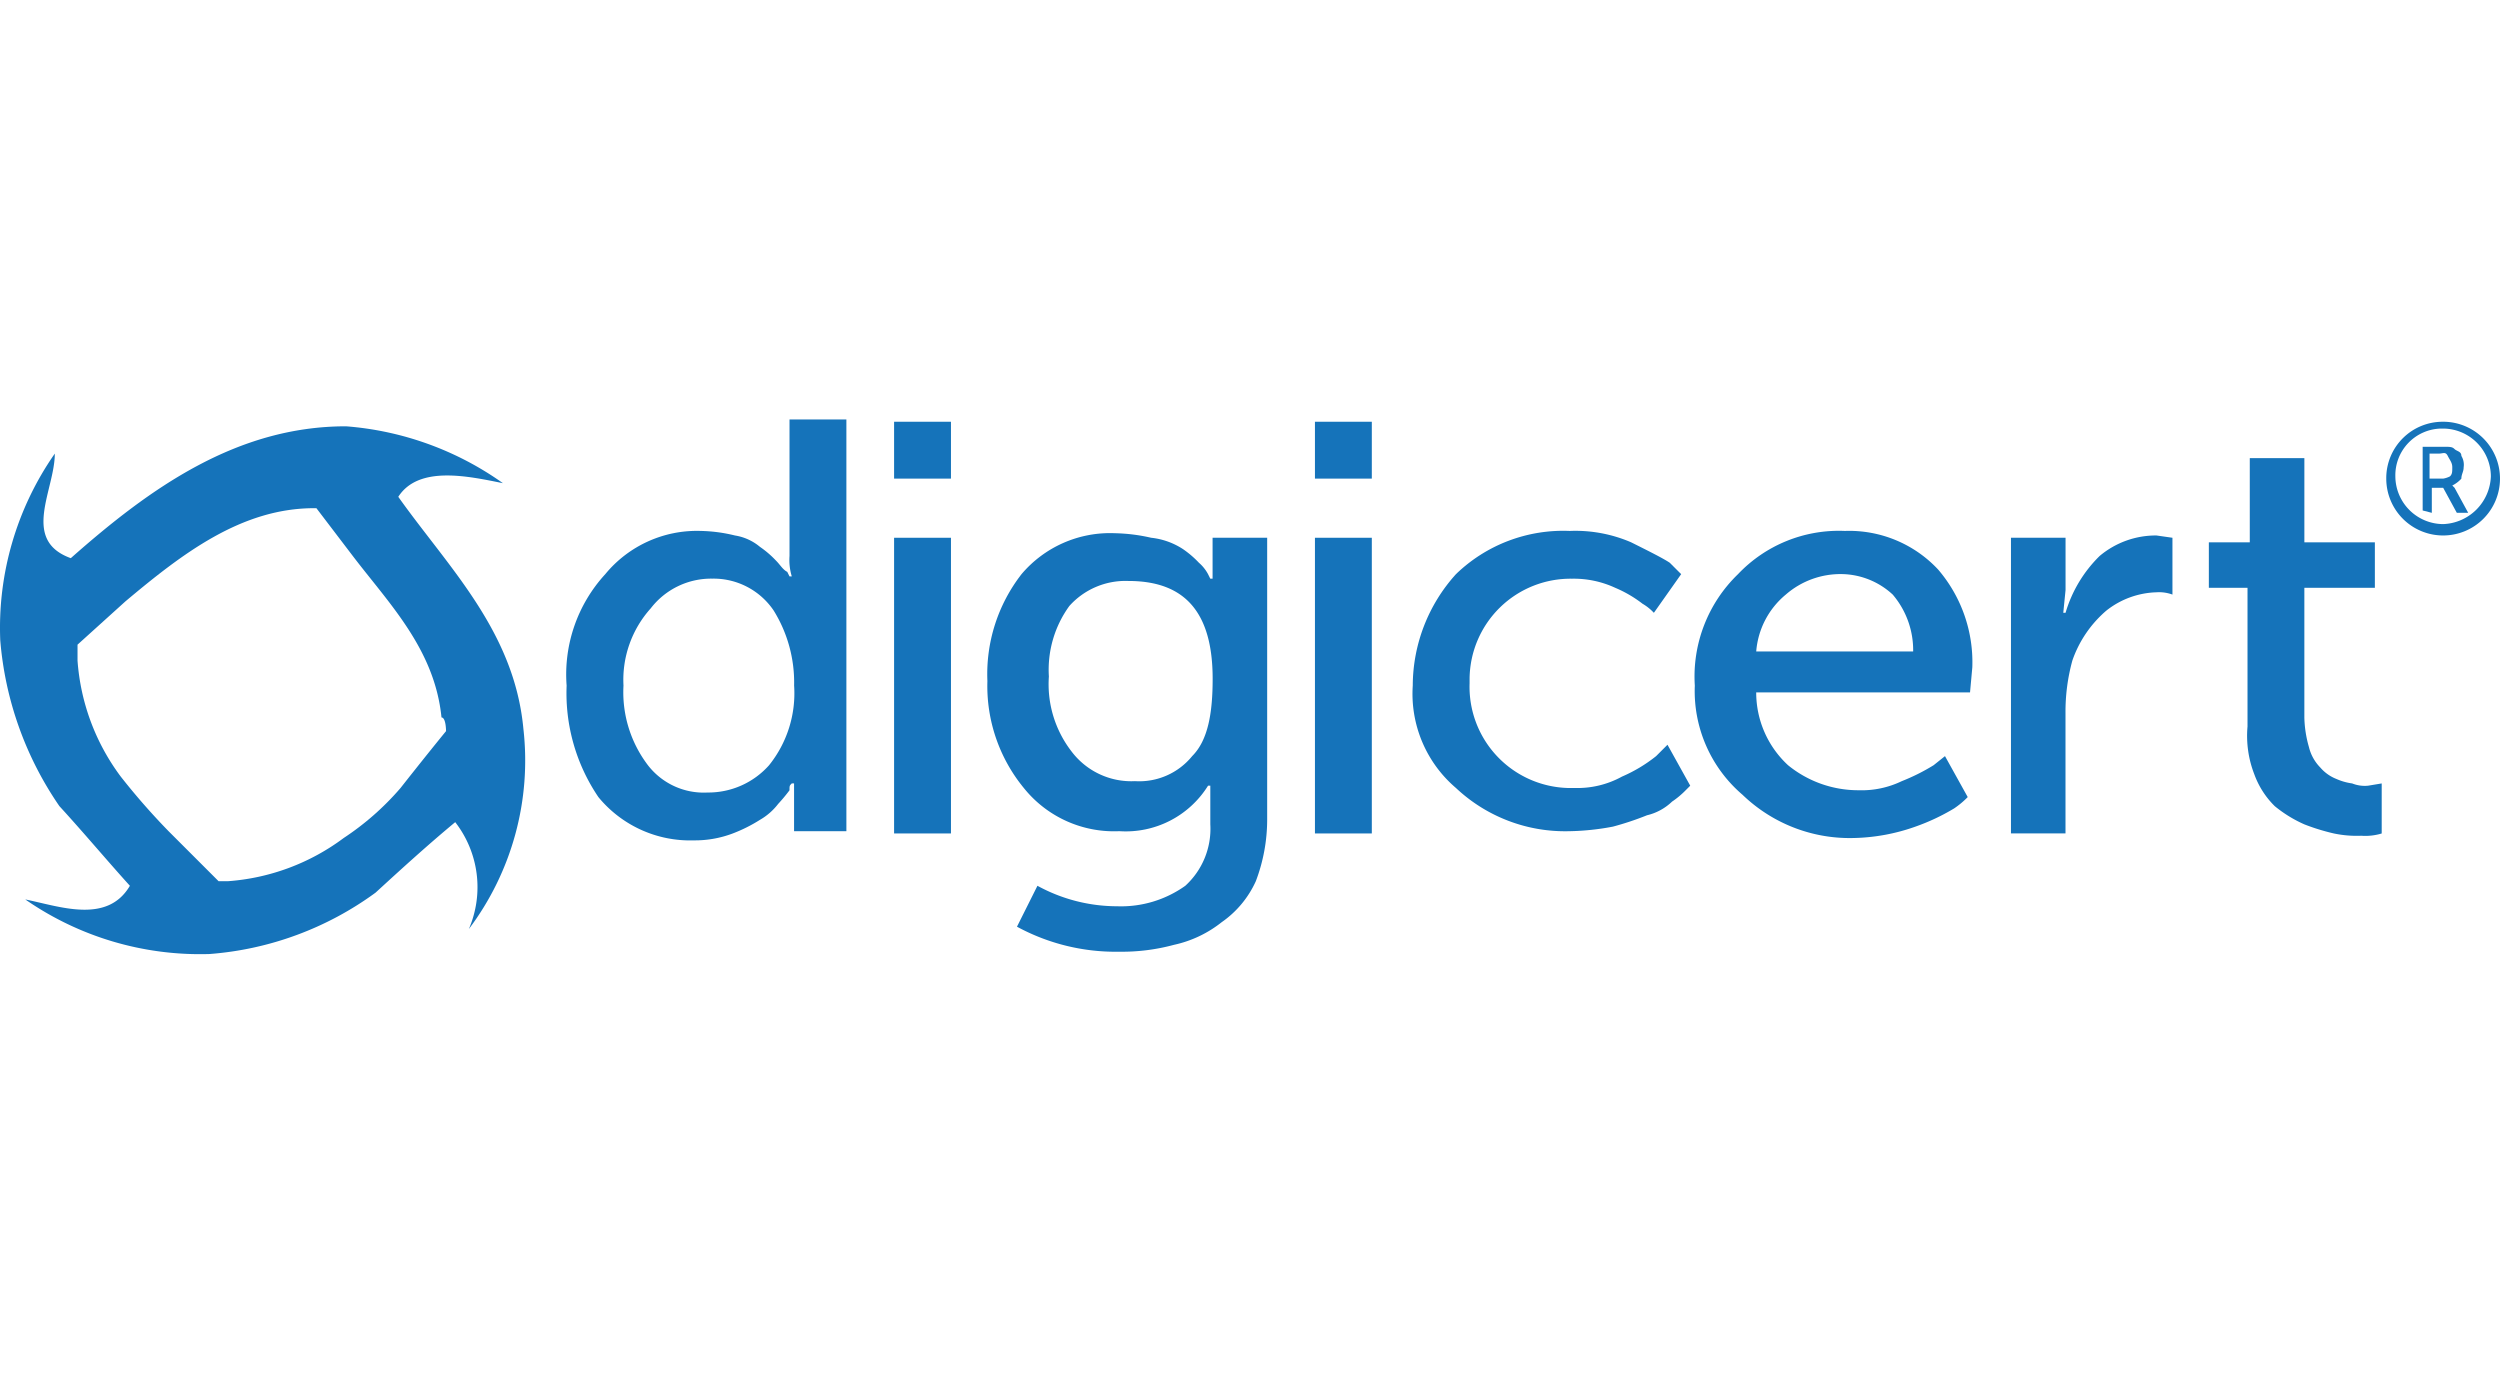 <svg xmlns="http://www.w3.org/2000/svg" xmlns:xlink="http://www.w3.org/1999/xlink" width="182" height="100" viewBox="0 0 182 100">
  <defs>
    <clipPath id="clip-path">
      <rect id="Rectangle_1872" data-name="Rectangle 1872" width="182" height="100" transform="translate(984 2421)" fill="#fff" stroke="#707070" stroke-width="1"/>
    </clipPath>
  </defs>
  <g id="Group_2873" data-name="Group 2873" transform="translate(-1444 -2329)">
    <g id="Mask_Group_189" data-name="Mask Group 189" transform="translate(460 -92)" clip-path="url(#clip-path)">
      <g id="Artwork" transform="translate(983.69 2379.785)">
        <g id="Group_2830" data-name="Group 2830">
          <path id="Path_8564" data-name="Path 8564" d="M41.56,91.127a10.794,10.794,0,0,1,2.815-8.114,8.643,8.643,0,0,1,6.955-3.146,11.276,11.276,0,0,1,2.484.331,3.743,3.743,0,0,1,1.821.828,7.2,7.2,0,0,1,1.159.993c.331.332.5.662.828.828l.165.331h.166a4.107,4.107,0,0,1-.166-1.49V71.753h4.14v29.972H58.118V98.248h-.166c-.166.165-.166.165-.166.5a12.232,12.232,0,0,1-.828.994,4.476,4.476,0,0,1-1.325,1.158,11.055,11.055,0,0,1-1.987.994,7.753,7.753,0,0,1-2.815.5,8.646,8.646,0,0,1-6.954-3.146A13.477,13.477,0,0,1,41.56,91.127Zm4.14,0a8.759,8.759,0,0,0,1.656,5.63,5.133,5.133,0,0,0,4.471,2.153A5.913,5.913,0,0,0,56.3,96.922a8.361,8.361,0,0,0,1.822-5.8,9.936,9.936,0,0,0-1.491-5.464,5.282,5.282,0,0,0-4.471-2.318A5.547,5.547,0,0,0,47.686,85.5,7.783,7.783,0,0,0,45.7,91.127Z" fill="#1573ba"/>
          <path id="Path_8565" data-name="Path 8565" d="M65.4,76.058v-4.14h4.14v4.14Zm0,25.832V80.364h4.14V101.89Z" fill="#1573ba"/>
          <path id="Path_8566" data-name="Path 8566" d="M75.836,105.7a12.086,12.086,0,0,0,5.8,1.491A8.048,8.048,0,0,0,86.6,105.7a5.611,5.611,0,0,0,1.821-4.471V98.413h-.165a7.055,7.055,0,0,1-6.458,3.312,8.413,8.413,0,0,1-6.955-3.146,11.692,11.692,0,0,1-2.65-7.782,11.857,11.857,0,0,1,2.484-7.783,8.444,8.444,0,0,1,6.789-2.981,12.873,12.873,0,0,1,2.65.331,5.243,5.243,0,0,1,2.318.828,7.208,7.208,0,0,1,1.159.993,2.907,2.907,0,0,1,.662.828l.165.331h.166V80.364h3.974V100.9a12.646,12.646,0,0,1-.828,4.471,7.3,7.3,0,0,1-2.484,2.98A8.486,8.486,0,0,1,85.771,110a14.513,14.513,0,0,1-3.974.5,15.039,15.039,0,0,1-7.451-1.822Zm7.12-7.616A4.967,4.967,0,0,0,87.1,96.26c1.159-1.159,1.491-3.146,1.491-5.63,0-4.8-1.987-7.12-6.127-7.12a5.483,5.483,0,0,0-4.306,1.821,7.9,7.9,0,0,0-1.49,5.133,8,8,0,0,0,1.656,5.464A5.449,5.449,0,0,0,82.956,98.082Z" fill="#1573ba"/>
          <path id="Path_8567" data-name="Path 8567" d="M96.038,76.058v-4.14h4.14v4.14Zm0,25.832V80.364h4.14V101.89Z" fill="#1573ba"/>
          <path id="Path_8568" data-name="Path 8568" d="M103.159,91.127a12.137,12.137,0,0,1,3.146-8.114,11.227,11.227,0,0,1,8.28-3.146,10.234,10.234,0,0,1,4.471.828c1.325.662,2.319,1.159,2.815,1.49l.828.828-1.987,2.815a3.6,3.6,0,0,0-.828-.662,8.845,8.845,0,0,0-1.987-1.159,7.169,7.169,0,0,0-3.146-.662,7.352,7.352,0,0,0-7.455,7.247c0,.123,0,.246,0,.37a7.369,7.369,0,0,0,7.112,7.617q.253.008.506,0a6.724,6.724,0,0,0,3.477-.828,10.859,10.859,0,0,0,2.484-1.49l.828-.828,1.656,2.981-.331.331a6.311,6.311,0,0,1-.993.828,3.938,3.938,0,0,1-1.822.993,21.543,21.543,0,0,1-2.484.828,18.4,18.4,0,0,1-3.146.332,11.594,11.594,0,0,1-8.28-3.146A9.009,9.009,0,0,1,103.159,91.127Z" fill="#1573ba"/>
          <path id="Path_8569" data-name="Path 8569" d="M123.692,91.127a10.363,10.363,0,0,1,3.146-8.114,10.117,10.117,0,0,1,7.783-3.146,8.859,8.859,0,0,1,6.789,2.815,10.368,10.368,0,0,1,2.484,7.12l-.166,1.821H128.162a7.2,7.2,0,0,0,2.318,5.3,8.1,8.1,0,0,0,5.133,1.822,6.725,6.725,0,0,0,3.146-.662,14.584,14.584,0,0,0,2.318-1.16l.828-.662,1.655,2.981a6.276,6.276,0,0,1-.993.828,15.338,15.338,0,0,1-2.815,1.324,14.207,14.207,0,0,1-4.471.828,11.242,11.242,0,0,1-8.114-3.146A9.934,9.934,0,0,1,123.692,91.127Zm4.471-2.484h11.425A6.243,6.243,0,0,0,138.1,84.5a5.58,5.58,0,0,0-3.643-1.49,6.059,6.059,0,0,0-4.14,1.49A5.977,5.977,0,0,0,128.163,88.643Z" fill="#1573ba"/>
          <path id="Path_8570" data-name="Path 8570" d="M146.708,101.89V80.364h3.974v3.808l-.166,1.656h.166a9.582,9.582,0,0,1,2.484-4.14,6.358,6.358,0,0,1,4.139-1.49l1.159.166V84.5a2.813,2.813,0,0,0-1.159-.166,6.159,6.159,0,0,0-3.643,1.325,8.4,8.4,0,0,0-2.484,3.643,14.088,14.088,0,0,0-.5,3.808v8.777h-3.974Z" fill="#1573ba"/>
          <path id="Path_8571" data-name="Path 8571" d="M163.929,94.107v-10.1h-2.815V80.695h2.98V74.568h3.974v6.127H173.2v3.312h-5.133v9.439A8.387,8.387,0,0,0,168.4,95.6a3.191,3.191,0,0,0,.828,1.49,2.965,2.965,0,0,0,1.159.828,4.219,4.219,0,0,0,1.159.331,2.455,2.455,0,0,0,1.159.165l.993-.165v3.643a4.1,4.1,0,0,1-1.49.165,8.051,8.051,0,0,1-1.987-.165,15.366,15.366,0,0,1-2.153-.663,9.345,9.345,0,0,1-2.153-1.324,6.227,6.227,0,0,1-1.49-2.319A7.714,7.714,0,0,1,163.929,94.107Z" fill="#1573ba"/>
          <path id="Path_8572" data-name="Path 8572" d="M178.17,71.919a4.106,4.106,0,0,0-4.14,4.073q0,.033,0,.066a4.14,4.14,0,1,0,4.206-4.14h-.067m0,7.451a3.494,3.494,0,0,1-3.477-3.477A3.4,3.4,0,0,1,178,72.415c.056,0,.112,0,.168,0a3.494,3.494,0,0,1,3.477,3.478,3.609,3.609,0,0,1-3.477,3.477" fill="#1573ba"/>
          <path id="Path_8573" data-name="Path 8573" d="M38.413,94.273c-.663-7.121-5.465-11.757-9.108-16.89,1.49-2.318,5.133-1.49,7.617-.993A22.717,22.717,0,0,0,25.5,72.25c-7.948,0-14.241,4.471-20.036,9.6C1.818,80.529,4.3,76.886,4.3,74.237A22.153,22.153,0,0,0,.328,87.815,24.84,24.84,0,0,0,4.633,99.9c1.821,1.988,3.478,3.974,5.133,5.8-1.656,2.816-5.133,1.491-7.617.994a22.305,22.305,0,0,0,13.413,3.974A23.48,23.48,0,0,0,27.65,106.2c1.987-1.822,3.808-3.478,5.8-5.133a7.715,7.715,0,0,1,.993,7.782A20.4,20.4,0,0,0,38.413,94.273Zm-5.63.166c-1.49,1.821-3.312,4.14-3.312,4.14a19.877,19.877,0,0,1-4.14,3.643,16.014,16.014,0,0,1-8.445,3.146h-.662l-.166-.166-3.477-3.477A49.364,49.364,0,0,1,9.1,97.75a16.01,16.01,0,0,1-3.146-8.445V88.146L9.435,85c4.14-3.477,8.445-6.789,13.744-6.789h.165l2.649,3.478c2.649,3.477,5.961,6.789,6.458,11.757.331,0,.331.993.331.993Z" fill="#1573ba"/>
          <path id="Path_8574" data-name="Path 8574" d="M176.68,78.377V73.74h1.49c.5,0,.663,0,.828.165s.5.166.5.5a1.245,1.245,0,0,1,.166.828c0,.331-.166.5-.166.828a2.274,2.274,0,0,1-.662.5h0l.166.166.993,1.822h-.828l-.993-1.822h-.828v1.822Zm.662-2.318h.828a1.663,1.663,0,0,0,.5-.166c.166-.166.166-.331.166-.662s-.166-.5-.331-.828-.331-.165-.662-.165h-.663v1.821Z" fill="#1573ba"/>
        </g>
      </g>
    </g>
  </g>
</svg>
